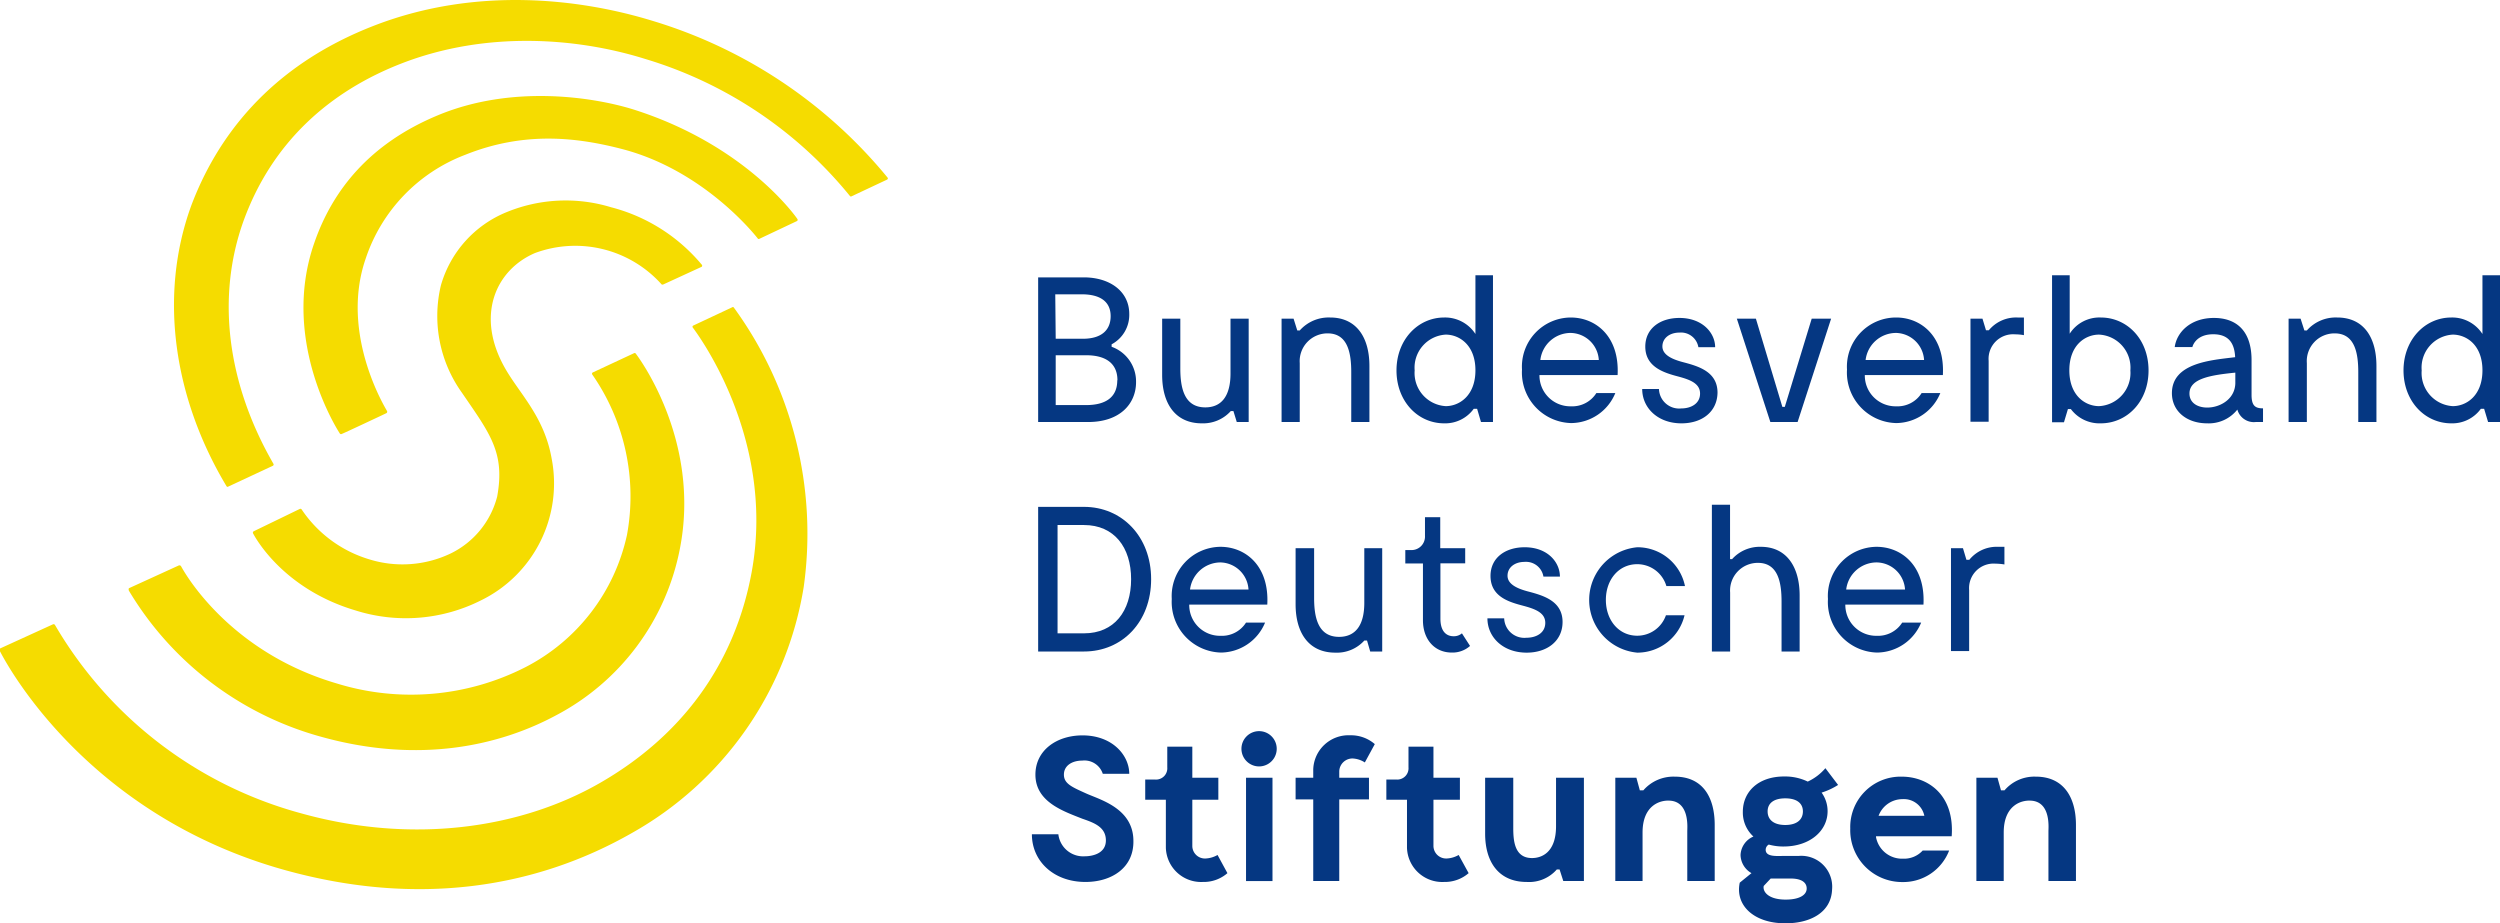 <svg id="Ebene_1" data-name="Ebene 1" xmlns="http://www.w3.org/2000/svg" viewBox="0 0 283.46 104.69"><defs><style>.cls-1{fill:#053782;}.cls-2{fill:#f5dc00;}</style></defs><title>180222_bds_logo-master</title><path class="cls-1" d="M128.81,43.33c0,2.43-1.8,4.52-5.43,4.52h-5.67V31.45h5.18c2.93,0,5.15,1.57,5.15,4.15a3.78,3.78,0,0,1-2,3.44v.28A4.17,4.17,0,0,1,128.81,43.33Zm-9.11-4.92h3.07c2.23,0,3.16-1.08,3.16-2.56,0-1.73-1.29-2.48-3.28-2.48h-3Zm7,4.71c0-2-1.43-2.84-3.54-2.84H119.7v5.65h3.44C125.35,45.93,126.68,45.06,126.68,43.12Z"/><path class="cls-1" d="M141.58,36.13V47.85h-1.35l-.38-1.24h-.3A4.22,4.22,0,0,1,136.27,48c-3,0-4.5-2.23-4.5-5.49V36.13h2.06v5.65c0,2.16.42,4.41,2.83,4.41,1.79,0,2.86-1.22,2.86-3.85V36.13Z"/><path class="cls-1" d="M155.27,41.5v6.35h-2.06V42.2c0-2.08-.35-4.4-2.67-4.4a3.15,3.15,0,0,0-3.17,3.37v6.68h-2.06V36.13h1.36l.42,1.34h.28A4.38,4.38,0,0,1,150.82,36C153.79,36,155.27,38.24,155.27,41.5Z"/><path class="cls-1" d="M169.28,31.21V47.85h-1.36l-.44-1.5h-.38A4,4,0,0,1,163.75,48c-3,0-5.41-2.51-5.41-6s2.44-6,5.41-6a4.1,4.1,0,0,1,3.54,1.87V31.21Zm-5.36,14.84c1.54,0,3.37-1.18,3.37-4.06s-1.83-4.05-3.37-4.05A3.75,3.75,0,0,0,160.4,42,3.76,3.76,0,0,0,163.92,46.05Z"/><path class="cls-1" d="M183.41,42.53h-8.86a3.5,3.5,0,0,0,3.57,3.54,3.23,3.23,0,0,0,2.88-1.5h2.15a5.46,5.46,0,0,1-5,3.4,5.73,5.73,0,0,1-5.58-6.07A5.57,5.57,0,0,1,178.09,36C180.9,36,183.64,38.1,183.41,42.53Zm-8.76-1.71h6.63a3.26,3.26,0,0,0-3.21-3.07A3.47,3.47,0,0,0,174.65,40.82Z"/><path class="cls-1" d="M190.65,48c-2.69,0-4.45-1.76-4.45-3.89h1.9a2.29,2.29,0,0,0,2.53,2.2c1.1,0,2.13-.54,2.13-1.69s-1.15-1.57-2.44-1.92c-1.59-.42-3.77-1.05-3.77-3.4,0-2.08,1.71-3.25,3.87-3.25,2.62,0,4.05,1.71,4.05,3.32h-1.9a2,2,0,0,0-2.15-1.66c-1.08,0-1.93.61-1.93,1.57s1.11,1.45,2.25,1.76c1.79.47,4,1.07,4,3.49C194.7,46.68,193,48,190.65,48Z"/><path class="cls-1" d="M207.62,36.13l-3.8,11.72h-3.09l-3.8-11.72h2.16l3,10h.28l3.05-10Z"/><path class="cls-1" d="M220.29,42.53h-8.85A3.49,3.49,0,0,0,215,46.07a3.23,3.23,0,0,0,2.88-1.5H220a5.46,5.46,0,0,1-5,3.4,5.73,5.73,0,0,1-5.58-6.07A5.57,5.57,0,0,1,215,36C217.78,36,220.53,38.1,220.29,42.53Zm-8.76-1.71h6.63A3.26,3.26,0,0,0,215,37.75,3.48,3.48,0,0,0,211.53,40.82Z"/><path class="cls-1" d="M229.48,36v2a5.6,5.6,0,0,0-1-.09,2.78,2.78,0,0,0-3,3v6.91h-2.06V36.13h1.36l.4,1.32h.32A4,4,0,0,1,228.75,36Z"/><path class="cls-1" d="M243.61,42c0,3.54-2.44,6-5.42,6a4.06,4.06,0,0,1-3.39-1.62h-.33l-.45,1.5h-1.35V31.21h2v6.63A4,4,0,0,1,238.19,36C241.17,36,243.61,38.45,243.61,42Zm-2.06,0A3.75,3.75,0,0,0,238,37.94c-1.55,0-3.37,1.17-3.37,4.05s1.82,4.06,3.37,4.06A3.76,3.76,0,0,0,241.55,42Z"/><path class="cls-1" d="M256.59,46.3v1.55h-.82a1.94,1.94,0,0,1-2.09-1.41A4.13,4.13,0,0,1,250.26,48c-2.34,0-4-1.39-4-3.42,0-3.45,4.48-3.75,7.17-4.08-.07-1.45-.63-2.6-2.48-2.6-2.06,0-2.37,1.45-2.37,1.45h-2c.21-1.62,1.73-3.3,4.45-3.3,2.46,0,4.26,1.38,4.26,4.78v4.05C255.32,46,255.7,46.3,256.59,46.3Zm-3.14-2.83V42.25c-2.77.28-5.2.66-5.2,2.37C248.25,47.12,253.36,46.63,253.45,43.47Z"/><path class="cls-1" d="M269.45,41.5v6.35h-2.06V42.2c0-2.08-.35-4.4-2.67-4.4a3.14,3.14,0,0,0-3.16,3.37v6.68h-2.07V36.13h1.36l.43,1.34h.28A4.35,4.35,0,0,1,265,36C268,36,269.45,38.24,269.45,41.5Z"/><path class="cls-1" d="M283.46,31.21V47.85h-1.35l-.45-1.5h-.37A4,4,0,0,1,277.94,48c-3,0-5.42-2.51-5.42-6s2.44-6,5.42-6a4.08,4.08,0,0,1,3.53,1.87V31.21ZM278.1,46.05c1.55,0,3.37-1.18,3.37-4.06s-1.82-4.05-3.37-4.05A3.75,3.75,0,0,0,274.58,42,3.76,3.76,0,0,0,278.1,46.05Z"/><path class="cls-1" d="M130.52,65.67c0,4.85-3.28,8.2-7.61,8.2h-5.2V57.47h5.2C127.2,57.47,130.52,60.82,130.52,65.67Zm-2.27,0c0-3.61-1.92-6.14-5.34-6.14h-3V71.81h3C126.35,71.81,128.25,69.28,128.25,65.67Z"/><path class="cls-1" d="M143.69,68.55h-8.85a3.49,3.49,0,0,0,3.56,3.54,3.23,3.23,0,0,0,2.88-1.5h2.16a5.47,5.47,0,0,1-5,3.4,5.74,5.74,0,0,1-5.58-6.07A5.58,5.58,0,0,1,138.38,62C141.19,62,143.93,64.12,143.69,68.55Zm-8.76-1.71h6.63a3.26,3.26,0,0,0-3.21-3.07A3.5,3.5,0,0,0,134.93,66.84Z"/><path class="cls-1" d="M156.72,62.16V73.87h-1.36L155,72.63h-.31A4.19,4.19,0,0,1,151.4,74c-3,0-4.5-2.23-4.5-5.49V62.16H149V67.8c0,2.16.42,4.41,2.83,4.41,1.78,0,2.86-1.22,2.86-3.85v-6.2Z"/><path class="cls-1" d="M166.68,73.24a3,3,0,0,1-2.06.75c-2,0-3.28-1.53-3.28-3.66V63.89h-2V62.37H160a1.53,1.53,0,0,0,1.57-1.62V58.64h1.73v3.52h2.83v1.71h-2.81v6.27c0,1.5.71,2,1.5,2a1.41,1.41,0,0,0,.94-.33Z"/><path class="cls-1" d="M173.1,74c-2.69,0-4.45-1.76-4.45-3.89h1.9a2.29,2.29,0,0,0,2.53,2.2c1.1,0,2.13-.54,2.13-1.69s-1.15-1.57-2.44-1.92c-1.59-.42-3.77-1-3.77-3.4,0-2.08,1.71-3.25,3.87-3.25,2.62,0,4,1.71,4,3.33H175a2,2,0,0,0-2.15-1.67c-1.08,0-1.92.61-1.92,1.57s1.1,1.45,2.24,1.76c1.79.47,4,1.08,4,3.49C177.16,72.7,175.4,74,173.1,74Z"/><path class="cls-1" d="M185.64,74a6,6,0,0,1,0-11.95,5.5,5.5,0,0,1,5.41,4.4h-2.11a3.44,3.44,0,0,0-3.3-2.48c-2.11,0-3.56,1.76-3.56,4.05s1.45,4.06,3.56,4.06a3.44,3.44,0,0,0,3.25-2.32H191A5.5,5.5,0,0,1,185.64,74Z"/><path class="cls-1" d="M204.05,67.52v6.35H202V68.22c0-2.08-.35-4.4-2.67-4.4a3.14,3.14,0,0,0-3.16,3.37v6.68H194.1V57.23h2.06V63.4h.23A4.21,4.21,0,0,1,199.65,62C202.56,62,204.05,64.26,204.05,67.52Z"/><path class="cls-1" d="M218.09,68.55h-8.86a3.5,3.5,0,0,0,3.56,3.54,3.25,3.25,0,0,0,2.89-1.5h2.15a5.46,5.46,0,0,1-5,3.4,5.73,5.73,0,0,1-5.57-6.07A5.57,5.57,0,0,1,212.77,62C215.58,62,218.32,64.12,218.09,68.55Zm-8.76-1.71H216a3.27,3.27,0,0,0-3.21-3.07A3.48,3.48,0,0,0,209.33,66.84Z"/><path class="cls-1" d="M227.27,62v2a6.54,6.54,0,0,0-1-.09,2.78,2.78,0,0,0-3,3v6.91h-2.06V62.16h1.36l.39,1.31h.33A4,4,0,0,1,226.55,62Z"/><path class="cls-1" d="M123.07,100c-3.58,0-6.07-2.34-6.07-5.41h3a2.83,2.83,0,0,0,3,2.5c.8,0,2.39-.28,2.39-1.8s-1.34-2-2.67-2.46c-2.2-.87-5.32-1.92-5.32-5,0-2.76,2.41-4.45,5.34-4.45,3.4,0,5.3,2.27,5.3,4.36h-3a2.19,2.19,0,0,0-2.34-1.5c-1.13,0-2.07.56-2.07,1.59s.92,1.41,2.51,2.13,5.37,1.69,5.37,5.39C128.56,98.39,126.05,100,123.07,100Z"/><path class="cls-1" d="M139.17,99a4.09,4.09,0,0,1-2.79,1,4,4,0,0,1-4.19-3.89V90.68h-2.34V88.39H131A1.28,1.28,0,0,0,132.35,87V84.66h2.84v3.52h2.95v2.5h-2.95v5.25a1.43,1.43,0,0,0,1.5,1.41,3,3,0,0,0,1.36-.4Z"/><path class="cls-1" d="M140.76,84.9a2,2,0,0,1,2-2,2,2,0,0,1,0,4A2,2,0,0,1,140.76,84.9Zm3.52,15h-3V88.18h3Z"/><path class="cls-1" d="M153.39,86a1.5,1.5,0,0,0-1.54,1.45v.73h3.37v2.46h-3.37v9.25H148.9V90.64h-2V88.18h2v-.92a4,4,0,0,1,4.19-3.89,4.12,4.12,0,0,1,2.79,1l-1.13,2.08A2.78,2.78,0,0,0,153.39,86Z"/><path class="cls-1" d="M166.52,99a4.12,4.12,0,0,1-2.79,1,4,4,0,0,1-4.2-3.89V90.68h-2.34V88.39h1.17A1.28,1.28,0,0,0,159.7,87V84.66h2.83v3.52h3v2.5h-3v5.25a1.44,1.44,0,0,0,1.5,1.41,3,3,0,0,0,1.36-.4Z"/><path class="cls-1" d="M179.59,88.18V99.89h-2.34l-.42-1.31h-.31A4.17,4.17,0,0,1,173.1,100c-3.12,0-4.71-2.2-4.71-5.48V88.18h3.19v5.64c0,1.46.11,3.47,2.13,3.47,1,0,2.72-.54,2.72-3.61v-5.5Z"/><path class="cls-1" d="M194.42,93.54v6.35h-3.11V94.24c0-.39.28-3.35-2-3.46-1.1-.07-3.07.54-3.07,3.61v5.5h-3.09V88.18h2.39l.39,1.43h.4a4.51,4.51,0,0,1,3.57-1.55C193,88.06,194.42,90.31,194.42,93.54Z"/><path class="cls-1" d="M207.73,100.83c-.09,2.65-2.5,3.86-5.29,3.86-3.63,0-5.72-2.08-5.18-4.61L198.59,99a2.43,2.43,0,0,1-1.24-2.06,2.38,2.38,0,0,1,1.46-2.09,3.68,3.68,0,0,1-1.2-2.81c0-2.25,1.73-4,4.69-4a5.91,5.91,0,0,1,2.67.58,5.83,5.83,0,0,0,2-1.52L208.41,89a7.84,7.84,0,0,1-1.87.87,3.59,3.59,0,0,1,.68,2.11c0,2.22-2,4-5,4a6.14,6.14,0,0,1-1.67-.22.69.69,0,0,0-.35.59c0,.84,1.29.7,2.09.7h1.64A3.5,3.5,0,0,1,207.73,100.83Zm-2.88-.09c0-.64-.52-1.13-1.83-1.13-.65,0-1.57,0-2.25,0l-.79.84c-.14.59.44,1.55,2.5,1.55C204,102,204.85,101.49,204.85,100.74ZM200.42,92c0,.89.63,1.54,2,1.54s2-.65,2-1.54-.65-1.48-2-1.48S200.42,91.11,200.42,92Z"/><path class="cls-1" d="M235.38,93.54v6.35h-3.12V94.24c0-.39.29-3.35-2-3.46-1.1-.07-3.07.54-3.07,3.61v5.5h-3.1V88.18h2.39l.4,1.43h.4a4.46,4.46,0,0,1,3.56-1.55C233.91,88.06,235.38,90.31,235.38,93.54Z"/><path class="cls-1" d="M215.63,88.06a5.71,5.71,0,0,0-5.84,5.88,5.88,5.88,0,0,0,5.93,6.07A5.57,5.57,0,0,0,221,96.44h-3a2.85,2.85,0,0,1-2.22.92,3,3,0,0,1-3.07-2.44l0-.1h8.58C221.63,90.12,218.6,88.06,215.63,88.06Zm.09,2.55a2.37,2.37,0,0,1,2.47,1.89H213A2.9,2.9,0,0,1,215.72,90.61Z"/><path class="cls-2" d="M0,73.85c-.06-.13-.07-.27,0-.32L6,70.79a.19.19,0,0,1,.25.1A46.34,46.34,0,0,0,34.08,92.2C46.63,95.72,58.91,94,68,88.79S83.28,75.51,85.23,64.85c2.83-15.51-6.63-27.62-6.68-27.71a.15.15,0,0,1,.06-.23L83,34.85a.15.15,0,0,1,.19,0,43.57,43.57,0,0,1,7.94,31.69A39.15,39.15,0,0,1,71.63,94.46c-10.88,6.21-24.24,8.38-39.3,4.2C9,92.19.1,74,0,73.85Z"/><path class="cls-2" d="M25.69,55.14c-6-10-7.73-21.61-4-31.84C24.48,15.91,30.3,7.52,42.67,2.81,53.91-1.46,65.54-.25,74.11,2.4a54.94,54.94,0,0,1,26.52,17.73c.12.15-.06.24-.06.24l-4,1.88a.15.15,0,0,1-.18,0A47.51,47.51,0,0,0,73.11,6.67c-7.65-2.39-17.93-3.2-27.52.5-8.18,3.16-14.75,8.94-18,17.94-3.06,8.59-1.86,18.33,3.42,27.49a.15.15,0,0,1,0,.13.13.13,0,0,1-.09.09l-5.1,2.38A.16.16,0,0,1,25.69,55.14Z"/><path class="cls-2" d="M49.7,13.05c-7.78,3.22-12,8.51-14.07,14.51-3.92,11.24,2.85,21.51,2.9,21.59a.16.16,0,0,0,.2.06c.07,0,5-2.32,5.09-2.37a.18.18,0,0,0,.07-.22c-.07-.17-5.41-8.65-2.43-17.29A19,19,0,0,1,52.73,17.56c6.74-2.71,12.74-2,18-.61C80.11,19.47,85.89,27,85.94,27.07a.16.16,0,0,0,.18,0l4.23-2a.16.16,0,0,0,.06-.24c-.06-.1-5.77-8.39-18.69-12.45C67.21,11,58.09,9.58,49.7,13.05Z"/><path class="cls-2" d="M34,57.7a.17.17,0,0,1,.2.06,14.11,14.11,0,0,0,7.67,5.66,12.68,12.68,0,0,0,9.24-.67,9.93,9.93,0,0,0,5.26-6.44c.92-5-.82-7.14-4-11.79a14.93,14.93,0,0,1-2.38-12.16,12.74,12.74,0,0,1,7.46-8.31,17.62,17.62,0,0,1,11.84-.55A19.85,19.85,0,0,1,79.56,30a.17.17,0,0,1,0,.25l-4.35,2a.22.22,0,0,1-.19,0,13.14,13.14,0,0,0-14.36-3.56c-4.46,1.91-6.81,7.12-3.36,13.12,1.64,2.86,4.4,5.44,5.24,10.14a14.76,14.76,0,0,1-8,16.12,18.92,18.92,0,0,1-14.21,1.15c-8.54-2.53-11.61-8.7-11.64-8.75a.18.18,0,0,1,.07-.23Z"/><path class="cls-2" d="M67.15,42.46a.16.16,0,0,1,.06-.23l4.65-2.17a.18.18,0,0,1,.2,0c.06.07,7.54,9.74,5,22.3a27.17,27.17,0,0,1-14,18.74c-6.33,3.41-15.44,5.55-26.6,2.45A36.71,36.71,0,0,1,14.63,67c-.06-.1-.06-.27,0-.31L20.3,64.1c.08,0,.17,0,.24.12s5,9.55,17.6,13.26a28.54,28.54,0,0,0,21.43-1.83,22.15,22.15,0,0,0,11.52-15A24.17,24.17,0,0,0,67.15,42.46Z"/></svg>